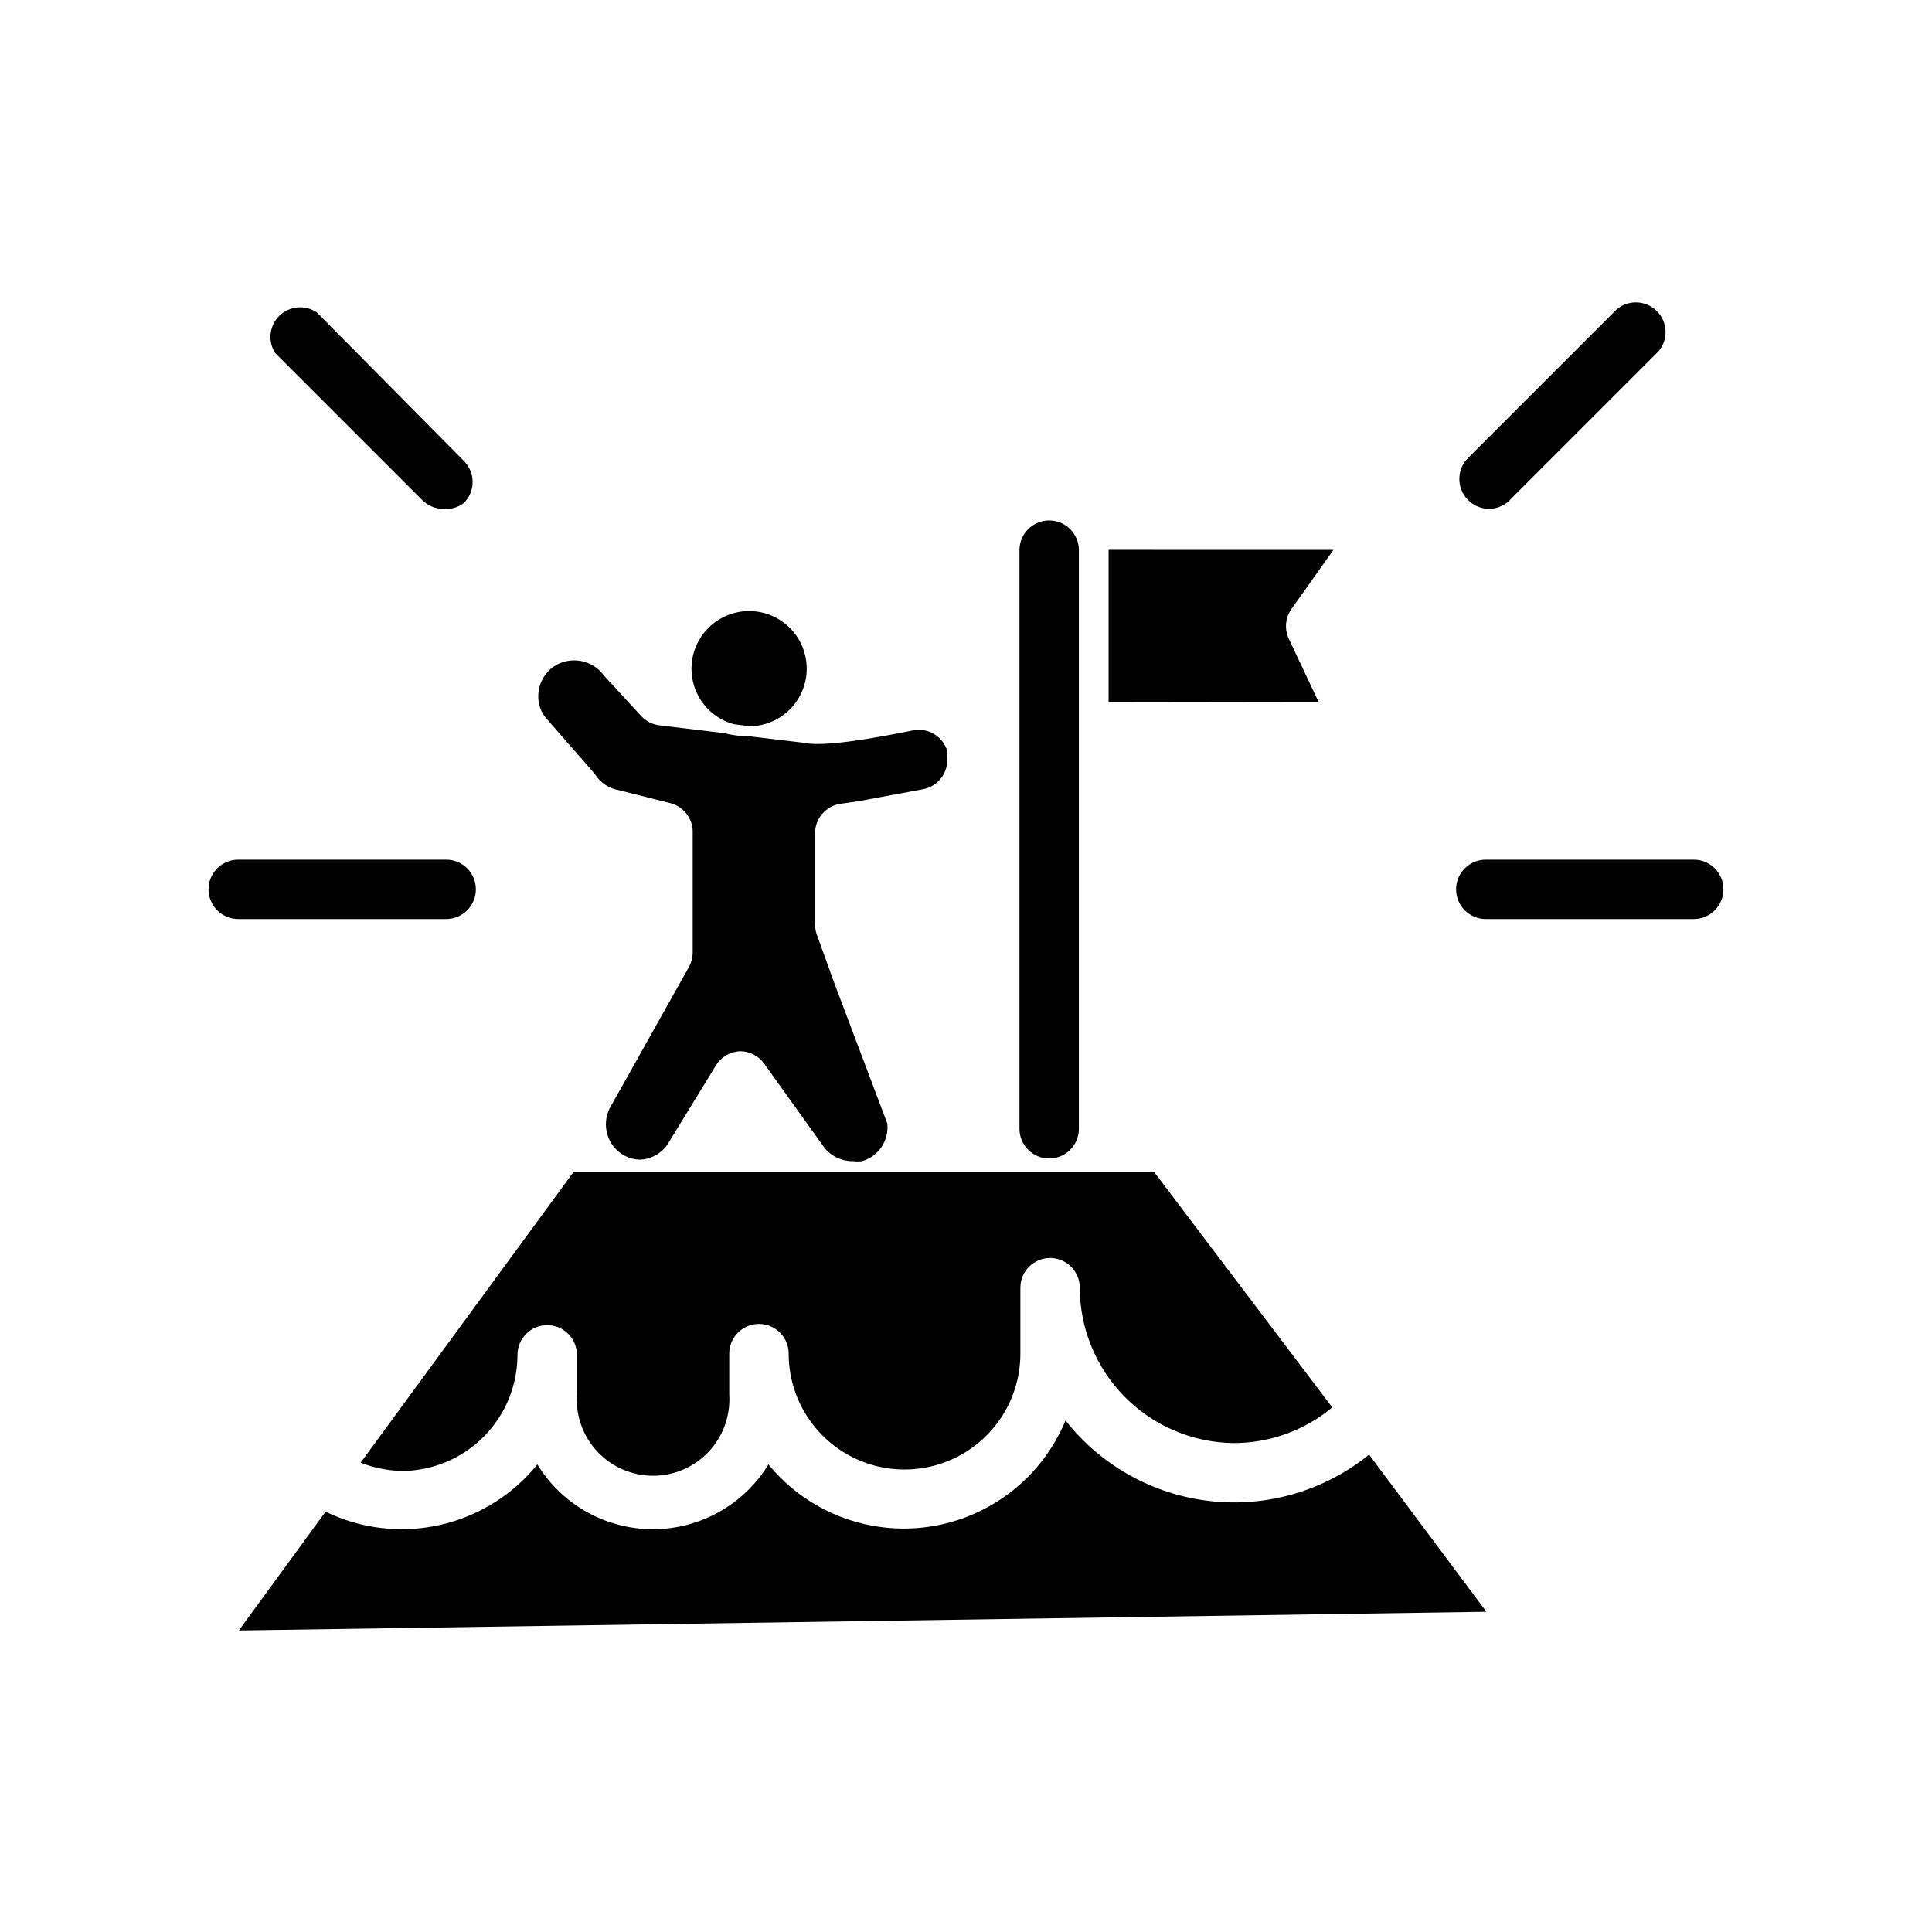 <?xml version="1.0" encoding="UTF-8"?>
<!-- Uploaded to: SVG Repo, www.svgrepo.com, Generator: SVG Repo Mixer Tools -->
<svg fill="#000000" width="800px" height="800px" version="1.1" viewBox="144 144 512 512" xmlns="http://www.w3.org/2000/svg">
 <g>
  <path d="m338.44 335.92 4.41 0.551c5.191-0.113 9.969-2.856 12.684-7.277 2.719-4.426 3-9.926 0.75-14.605-2.246-4.68-6.719-7.898-11.871-8.539-5.148-0.645-10.277 1.371-13.605 5.356-3.332 3.981-4.41 9.383-2.867 14.34 1.543 4.953 5.5 8.789 10.5 10.176z"/>
  <path d="m493.44 330.02-7.871-16.688c-1.215-2.547-0.977-5.551 0.629-7.871l11.18-15.742-59.59-0.004v40.383z"/>
  <path d="m239.57 531.62c3.465 1.359 7.141 2.106 10.863 2.207 8.148-0.023 15.957-3.273 21.715-9.043 5.754-5.769 8.988-13.59 8.988-21.738 0-4.348 3.523-7.871 7.871-7.871s7.871 3.523 7.871 7.871v10.551c-0.348 5.57 1.625 11.043 5.445 15.113 3.824 4.07 9.16 6.379 14.746 6.379 5.586 0 10.922-2.309 14.746-6.379 3.824-4.07 5.793-9.543 5.445-15.113v-10.867c0-4.348 3.523-7.871 7.871-7.871s7.875 3.523 7.875 7.871c0 10.969 5.852 21.105 15.348 26.59 9.5 5.484 21.203 5.484 30.703 0s15.352-15.621 15.352-26.59v-17.473c0-4.348 3.523-7.875 7.871-7.875s7.871 3.527 7.871 7.875c0.02 10.832 4.301 21.219 11.914 28.922s17.953 12.102 28.785 12.246c9.574 0.023 18.852-3.32 26.215-9.445l-47.23-62.426h-153.82z"/>
  <path d="m309.31 450.14c1.324 0.742 2.812 1.148 4.328 1.18 3.336-0.156 6.336-2.078 7.875-5.039l12.203-19.918-0.004 0.004c1.363-2.246 3.754-3.664 6.379-3.781 2.519-0.004 4.887 1.195 6.375 3.231l15.742 21.965v-0.004c1.816 2.531 4.762 4 7.875 3.938 0.781 0.105 1.578 0.105 2.359 0 4.379-1.242 7.211-5.477 6.691-10l-14.168-37.551-4.332-12.043c-0.402-0.945-0.617-1.961-0.629-2.988v-24.246c-0.039-3.953 2.859-7.32 6.769-7.875l4.879-0.707 16.926-3.148h0.004c3.785-0.691 6.516-4.023 6.453-7.871 0.07-0.762 0.07-1.523 0-2.285-1.18-3.898-5.141-6.258-9.133-5.43-19.445 3.938-25.898 3.938-29.285 3.227l-13.934-1.652h0.004c-2.312-0.008-4.609-0.297-6.852-0.867l-17.004-2.047h0.004c-1.867-0.203-3.598-1.07-4.883-2.441l-9.918-10.785v0.004c-3.086-4.227-8.953-5.269-13.305-2.363-2.117 1.473-3.539 3.75-3.938 6.297-0.473 2.527 0.156 5.133 1.734 7.164l12.594 14.406 0.629 0.789v-0.004c1.406 2.18 3.664 3.668 6.219 4.094l13.699 3.465c3.566 0.918 6.019 4.191 5.902 7.871v31.488c0.016 1.43-0.336 2.84-1.023 4.094l-21.016 37.473c-1.059 2.156-1.254 4.633-0.551 6.926 0.672 2.312 2.227 4.262 4.328 5.434z"/>
  <path d="m506.82 529.49c-11.824 9.578-26.996 14.012-42.117 12.309s-28.93-9.395-38.332-21.359c-6.234 15.066-19.926 25.754-36.059 28.145-16.133 2.387-32.332-3.879-42.664-16.496-6.519 10.664-18.121 17.168-30.621 17.168s-24.102-6.504-30.621-17.168c-6.566 8.121-15.688 13.781-25.879 16.055-10.195 2.273-20.855 1.027-30.25-3.535l-22.984 31.488 330.62-4.961z"/>
  <path d="m262.24 387.56h-55.105c-4.348 0-7.871-3.527-7.871-7.875s3.523-7.871 7.871-7.871h55.105c4.348 0 7.871 3.523 7.871 7.871s-3.523 7.875-7.871 7.875z"/>
  <path d="m261.37 278.85c-2.074-0.027-4.055-0.879-5.508-2.359l-38.969-38.969c-2-3.156-1.504-7.285 1.188-9.879 2.688-2.594 6.832-2.938 9.914-0.828l38.965 39.359v0.004c3.051 3.07 3.051 8.027 0 11.098-1.594 1.219-3.594 1.781-5.59 1.574z"/>
  <path d="m538.62 278.85c-2.106-0.008-4.117-0.859-5.59-2.359-3.051-3.07-3.051-8.031 0-11.102l39.359-39.359c3.125-2.676 7.781-2.496 10.688 0.414 2.91 2.906 3.09 7.562 0.414 10.684l-38.969 38.969c-1.477 1.727-3.629 2.731-5.902 2.754z"/>
  <path d="m592.86 387.56h-55.105c-4.348 0-7.871-3.527-7.871-7.875s3.523-7.871 7.871-7.871h55.105c4.348 0 7.871 3.523 7.871 7.871s-3.523 7.875-7.871 7.875z"/>
  <path d="m422.04 281.92c-4.348 0-7.871 3.523-7.871 7.871v153.35c0 4.348 3.523 7.871 7.871 7.871 4.348 0 7.875-3.523 7.875-7.871v-153.35c0-2.086-0.832-4.09-2.309-5.566-1.477-1.477-3.477-2.305-5.566-2.305z"/>
 </g>
</svg>
